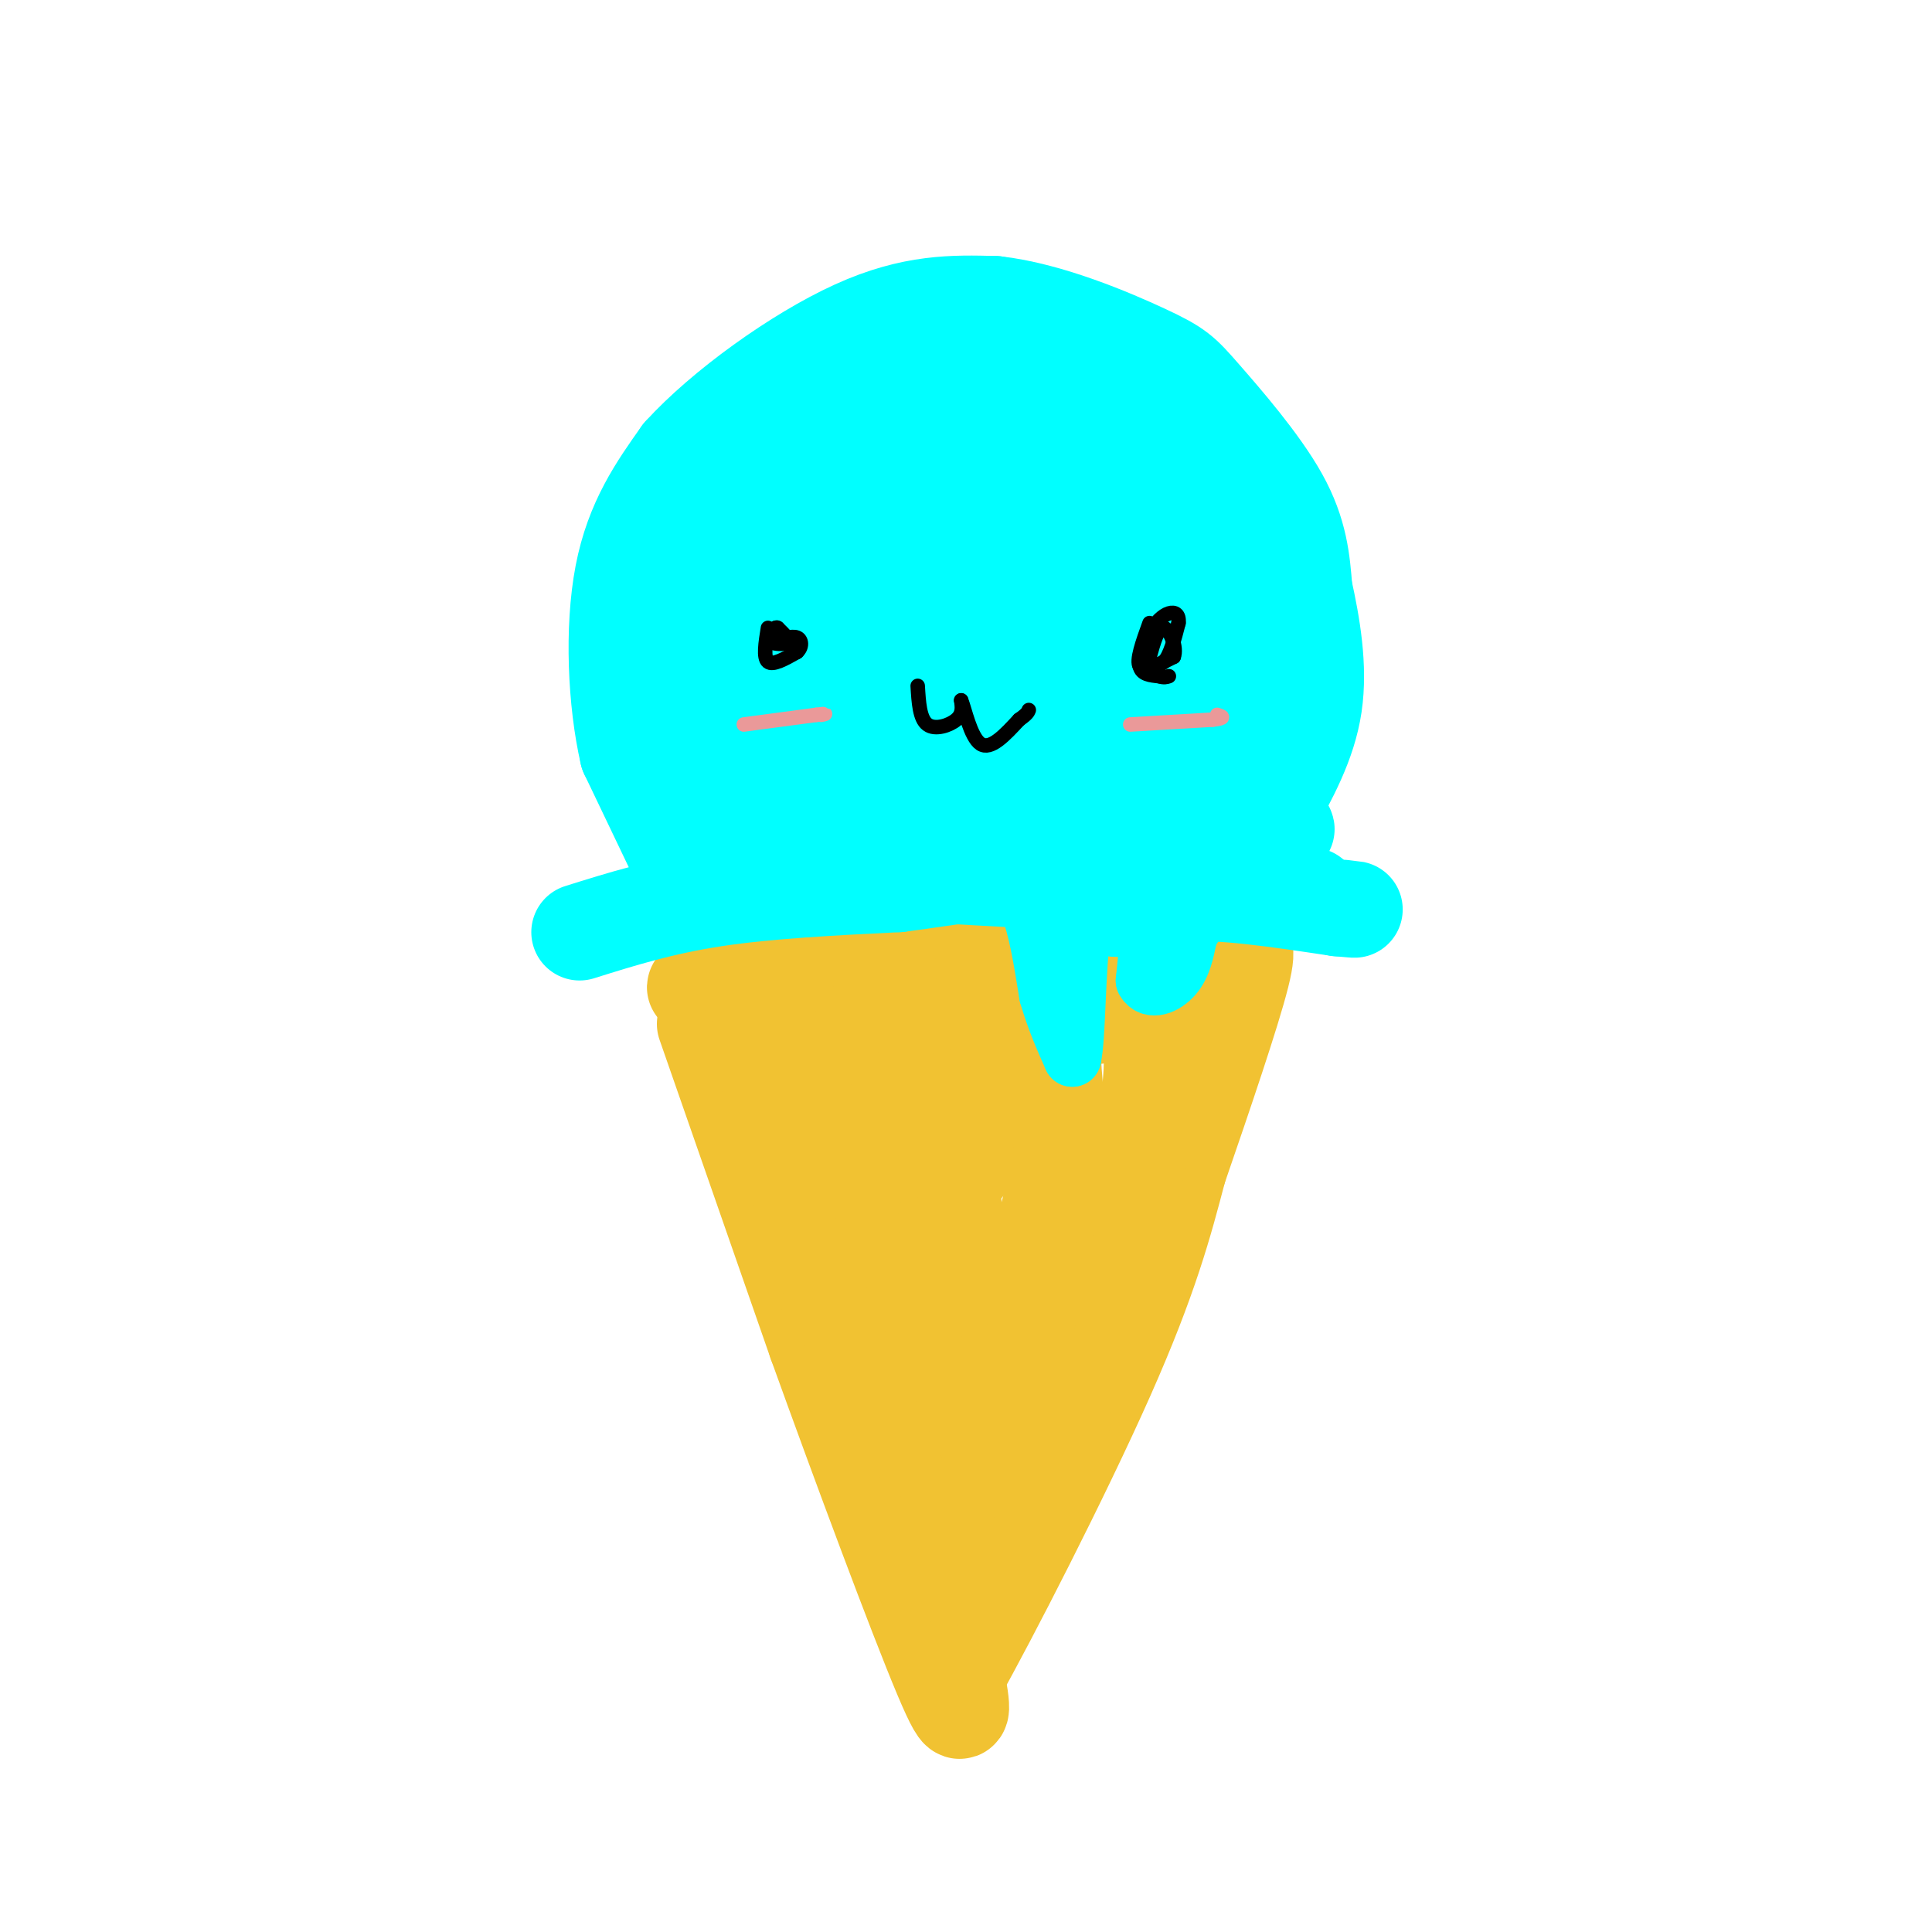 <svg viewBox='0 0 400 400' version='1.1' xmlns='http://www.w3.org/2000/svg' xmlns:xlink='http://www.w3.org/1999/xlink'><g fill='none' stroke='rgb(241,194,50)' stroke-width='20' stroke-linecap='round' stroke-linejoin='round'><path d='M146,212c0.000,0.000 23.000,66.000 23,66'/><path d='M169,278c9.222,25.600 20.778,56.600 26,69c5.222,12.400 4.111,6.200 3,0'/><path d='M198,347c6.689,-11.867 21.911,-41.533 31,-62c9.089,-20.467 12.044,-31.733 15,-43'/><path d='M244,242c5.311,-15.400 11.089,-32.400 13,-40c1.911,-7.600 -0.044,-5.800 -2,-4'/><path d='M255,198c-6.800,-1.289 -22.800,-2.511 -36,-2c-13.200,0.511 -23.600,2.756 -34,5'/><path d='M185,201c-14.356,1.400 -33.244,2.400 -39,3c-5.756,0.600 1.622,0.800 9,1'/><path d='M155,205c5.000,-0.226 13.000,-1.292 22,0c9.000,1.292 19.000,4.940 29,6c10.000,1.060 20.000,-0.470 30,-2'/><path d='M236,209c4.844,6.044 1.956,22.156 -2,38c-3.956,15.844 -8.978,31.422 -14,47'/><path d='M220,294c-2.246,9.718 -0.860,10.512 -3,15c-2.140,4.488 -7.807,12.670 -10,17c-2.193,4.330 -0.912,4.809 -3,0c-2.088,-4.809 -7.544,-14.904 -13,-25'/><path d='M191,301c-5.271,-8.700 -11.949,-17.951 -18,-33c-6.051,-15.049 -11.475,-35.898 -14,-45c-2.525,-9.102 -2.150,-6.458 1,-6c3.150,0.458 9.075,-1.271 15,-3'/><path d='M175,214c10.368,-0.732 28.789,-1.062 37,-1c8.211,0.062 6.211,0.517 6,5c-0.211,4.483 1.368,12.995 1,21c-0.368,8.005 -2.684,15.502 -5,23'/><path d='M214,262c-1.417,9.798 -2.458,22.792 -3,32c-0.542,9.208 -0.583,14.631 -5,7c-4.417,-7.631 -13.208,-28.315 -22,-49'/><path d='M184,252c-6.762,-14.726 -12.667,-27.042 -9,-34c3.667,-6.958 16.905,-8.560 22,-2c5.095,6.560 2.048,21.280 -1,36'/><path d='M196,252c0.369,10.417 1.792,18.458 2,13c0.208,-5.458 -0.798,-24.417 -3,-33c-2.202,-8.583 -5.601,-6.792 -9,-5'/><path d='M186,227c0.583,-0.476 6.542,0.833 10,4c3.458,3.167 4.417,8.190 4,10c-0.417,1.810 -2.208,0.405 -4,-1'/></g>
<g fill='none' stroke='rgb(0,255,255)' stroke-width='20' stroke-linecap='round' stroke-linejoin='round'><path d='M120,193c8.500,-2.667 17.000,-5.333 28,-7c11.000,-1.667 24.500,-2.333 38,-3'/><path d='M186,183c11.100,-1.399 19.852,-3.396 27,-2c7.148,1.396 12.694,6.183 17,7c4.306,0.817 7.373,-2.338 15,-3c7.627,-0.662 19.813,1.169 32,3'/><path d='M277,188c5.500,0.500 3.250,0.250 1,0'/><path d='M174,180c0.000,0.000 89.000,5.000 89,5'/><path d='M263,185c14.833,0.833 7.417,0.417 0,0'/><path d='M141,179c0.000,0.000 -11.000,-23.000 -11,-23'/><path d='M130,156c-2.467,-10.689 -3.133,-25.911 -1,-37c2.133,-11.089 7.067,-18.044 12,-25'/><path d='M141,94c8.578,-9.444 24.022,-20.556 36,-26c11.978,-5.444 20.489,-5.222 29,-5'/><path d='M206,63c11.019,1.220 24.067,6.770 31,10c6.933,3.230 7.751,4.139 12,9c4.249,4.861 11.928,13.675 16,21c4.072,7.325 4.536,13.163 5,19'/><path d='M270,122c1.622,7.311 3.178,16.089 2,24c-1.178,7.911 -5.089,14.956 -9,22'/><path d='M263,168c1.311,4.267 9.089,3.933 -5,4c-14.089,0.067 -50.044,0.533 -86,1'/><path d='M172,173c-17.595,-0.524 -18.583,-2.333 -22,-8c-3.417,-5.667 -9.262,-15.190 -12,-24c-2.738,-8.810 -2.369,-16.905 -2,-25'/><path d='M136,116c0.418,-7.909 2.463,-15.182 6,-21c3.537,-5.818 8.568,-10.182 15,-14c6.432,-3.818 14.266,-7.091 26,-8c11.734,-0.909 27.367,0.545 43,2'/><path d='M226,75c6.845,-0.179 2.458,-1.625 6,3c3.542,4.625 15.012,15.321 20,28c4.988,12.679 3.494,27.339 2,42'/><path d='M254,148c-0.699,9.525 -3.445,12.337 -7,14c-3.555,1.663 -7.919,2.179 -17,3c-9.081,0.821 -22.880,1.949 -35,1c-12.120,-0.949 -22.560,-3.974 -33,-7'/><path d='M162,159c-5.857,-1.238 -4.000,-0.832 -5,-5c-1.000,-4.168 -4.856,-12.911 -6,-24c-1.144,-11.089 0.423,-24.524 1,-31c0.577,-6.476 0.165,-5.993 7,-8c6.835,-2.007 20.918,-6.503 35,-11'/><path d='M194,80c7.274,-1.861 7.960,-1.014 15,2c7.040,3.014 20.434,8.196 28,14c7.566,5.804 9.305,12.230 10,19c0.695,6.770 0.348,13.885 0,21'/><path d='M247,136c0.089,4.643 0.313,5.750 -5,8c-5.313,2.250 -16.161,5.644 -27,7c-10.839,1.356 -21.668,0.673 -28,-2c-6.332,-2.673 -8.166,-7.337 -10,-12'/><path d='M177,137c-3.266,-4.600 -6.432,-10.099 -6,-17c0.432,-6.901 4.463,-15.204 9,-21c4.537,-5.796 9.582,-9.085 18,-8c8.418,1.085 20.209,6.542 32,12'/><path d='M230,103c6.201,4.721 5.703,10.523 5,16c-0.703,5.477 -1.612,10.628 -11,15c-9.388,4.372 -27.254,7.963 -35,9c-7.746,1.037 -5.373,-0.482 -3,-2'/><path d='M186,141c-1.936,-3.044 -5.276,-9.655 -8,-15c-2.724,-5.345 -4.832,-9.424 -2,-15c2.832,-5.576 10.604,-12.649 18,-13c7.396,-0.351 14.414,6.021 15,12c0.586,5.979 -5.261,11.565 -10,15c-4.739,3.435 -8.369,4.717 -12,6'/><path d='M187,131c-2.416,-0.275 -2.457,-3.961 1,-10c3.457,-6.039 10.410,-14.430 15,-20c4.590,-5.570 6.816,-8.318 11,-7c4.184,1.318 10.326,6.702 13,11c2.674,4.298 1.880,7.509 -1,11c-2.880,3.491 -7.846,7.261 -11,9c-3.154,1.739 -4.497,1.447 -5,0c-0.503,-1.447 -0.166,-4.048 -1,-4c-0.834,0.048 -2.840,2.744 -4,4c-1.160,1.256 -1.474,1.073 -6,-1c-4.526,-2.073 -13.263,-6.037 -22,-10'/><path d='M177,114c-7.022,-5.067 -13.578,-12.733 -15,-8c-1.422,4.733 2.289,21.867 6,39'/><path d='M168,145c5.167,8.167 15.083,9.083 25,10'/></g>
<g fill='none' stroke='rgb(0,255,255)' stroke-width='12' stroke-linecap='round' stroke-linejoin='round'><path d='M207,185c2.167,-0.250 4.333,-0.500 6,3c1.667,3.500 2.833,10.750 4,18'/><path d='M217,206c1.500,5.167 3.250,9.083 5,13'/><path d='M222,219c0.956,-3.622 0.844,-19.178 2,-26c1.156,-6.822 3.578,-4.911 6,-3'/><path d='M230,190c2.489,-1.311 5.711,-3.089 7,-1c1.289,2.089 0.644,8.044 0,14'/><path d='M237,203c1.200,2.311 4.200,1.089 6,-1c1.800,-2.089 2.400,-5.044 3,-8'/><path d='M246,194c0.667,-1.667 0.833,-1.833 1,-2'/></g>
<g fill='none' stroke='rgb(0,0,0)' stroke-width='3' stroke-linecap='round' stroke-linejoin='round'><path d='M159,130c-0.500,3.083 -1.000,6.167 0,7c1.000,0.833 3.500,-0.583 6,-2'/><path d='M165,135c1.156,-1.022 1.044,-2.578 0,-3c-1.044,-0.422 -3.022,0.289 -5,1'/><path d='M160,133c-0.022,0.289 2.422,0.511 3,0c0.578,-0.511 -0.711,-1.756 -2,-3'/><path d='M161,130c-0.500,-0.333 -0.750,0.333 -1,1'/><path d='M238,129c-1.417,3.917 -2.833,7.833 -2,9c0.833,1.167 3.917,-0.417 7,-2'/><path d='M243,136c0.778,-1.911 -0.778,-5.689 -2,-6c-1.222,-0.311 -2.111,2.844 -3,6'/><path d='M238,136c0.067,1.511 1.733,2.289 3,1c1.267,-1.289 2.133,-4.644 3,-8'/><path d='M244,129c0.209,-1.828 -0.769,-2.397 -2,-2c-1.231,0.397 -2.716,1.761 -4,4c-1.284,2.239 -2.367,5.354 -2,7c0.367,1.646 2.183,1.823 4,2'/><path d='M240,140c1.000,0.333 1.500,0.167 2,0'/><path d='M190,142c0.200,3.400 0.400,6.800 2,8c1.600,1.200 4.600,0.200 6,-1c1.400,-1.200 1.200,-2.600 1,-4'/><path d='M199,145c0.689,1.600 1.911,7.600 4,9c2.089,1.400 5.044,-1.800 8,-5'/><path d='M211,149c1.667,-1.167 1.833,-1.583 2,-2'/></g>
<g fill='none' stroke='rgb(234,153,153)' stroke-width='3' stroke-linecap='round' stroke-linejoin='round'><path d='M234,150c0.000,0.000 17.000,-1.000 17,-1'/><path d='M251,149c3.000,-0.333 2.000,-0.667 1,-1'/><path d='M154,150c0.000,0.000 15.000,-2.000 15,-2'/><path d='M169,148c2.667,-0.333 1.833,-0.167 1,0'/></g>
</svg>